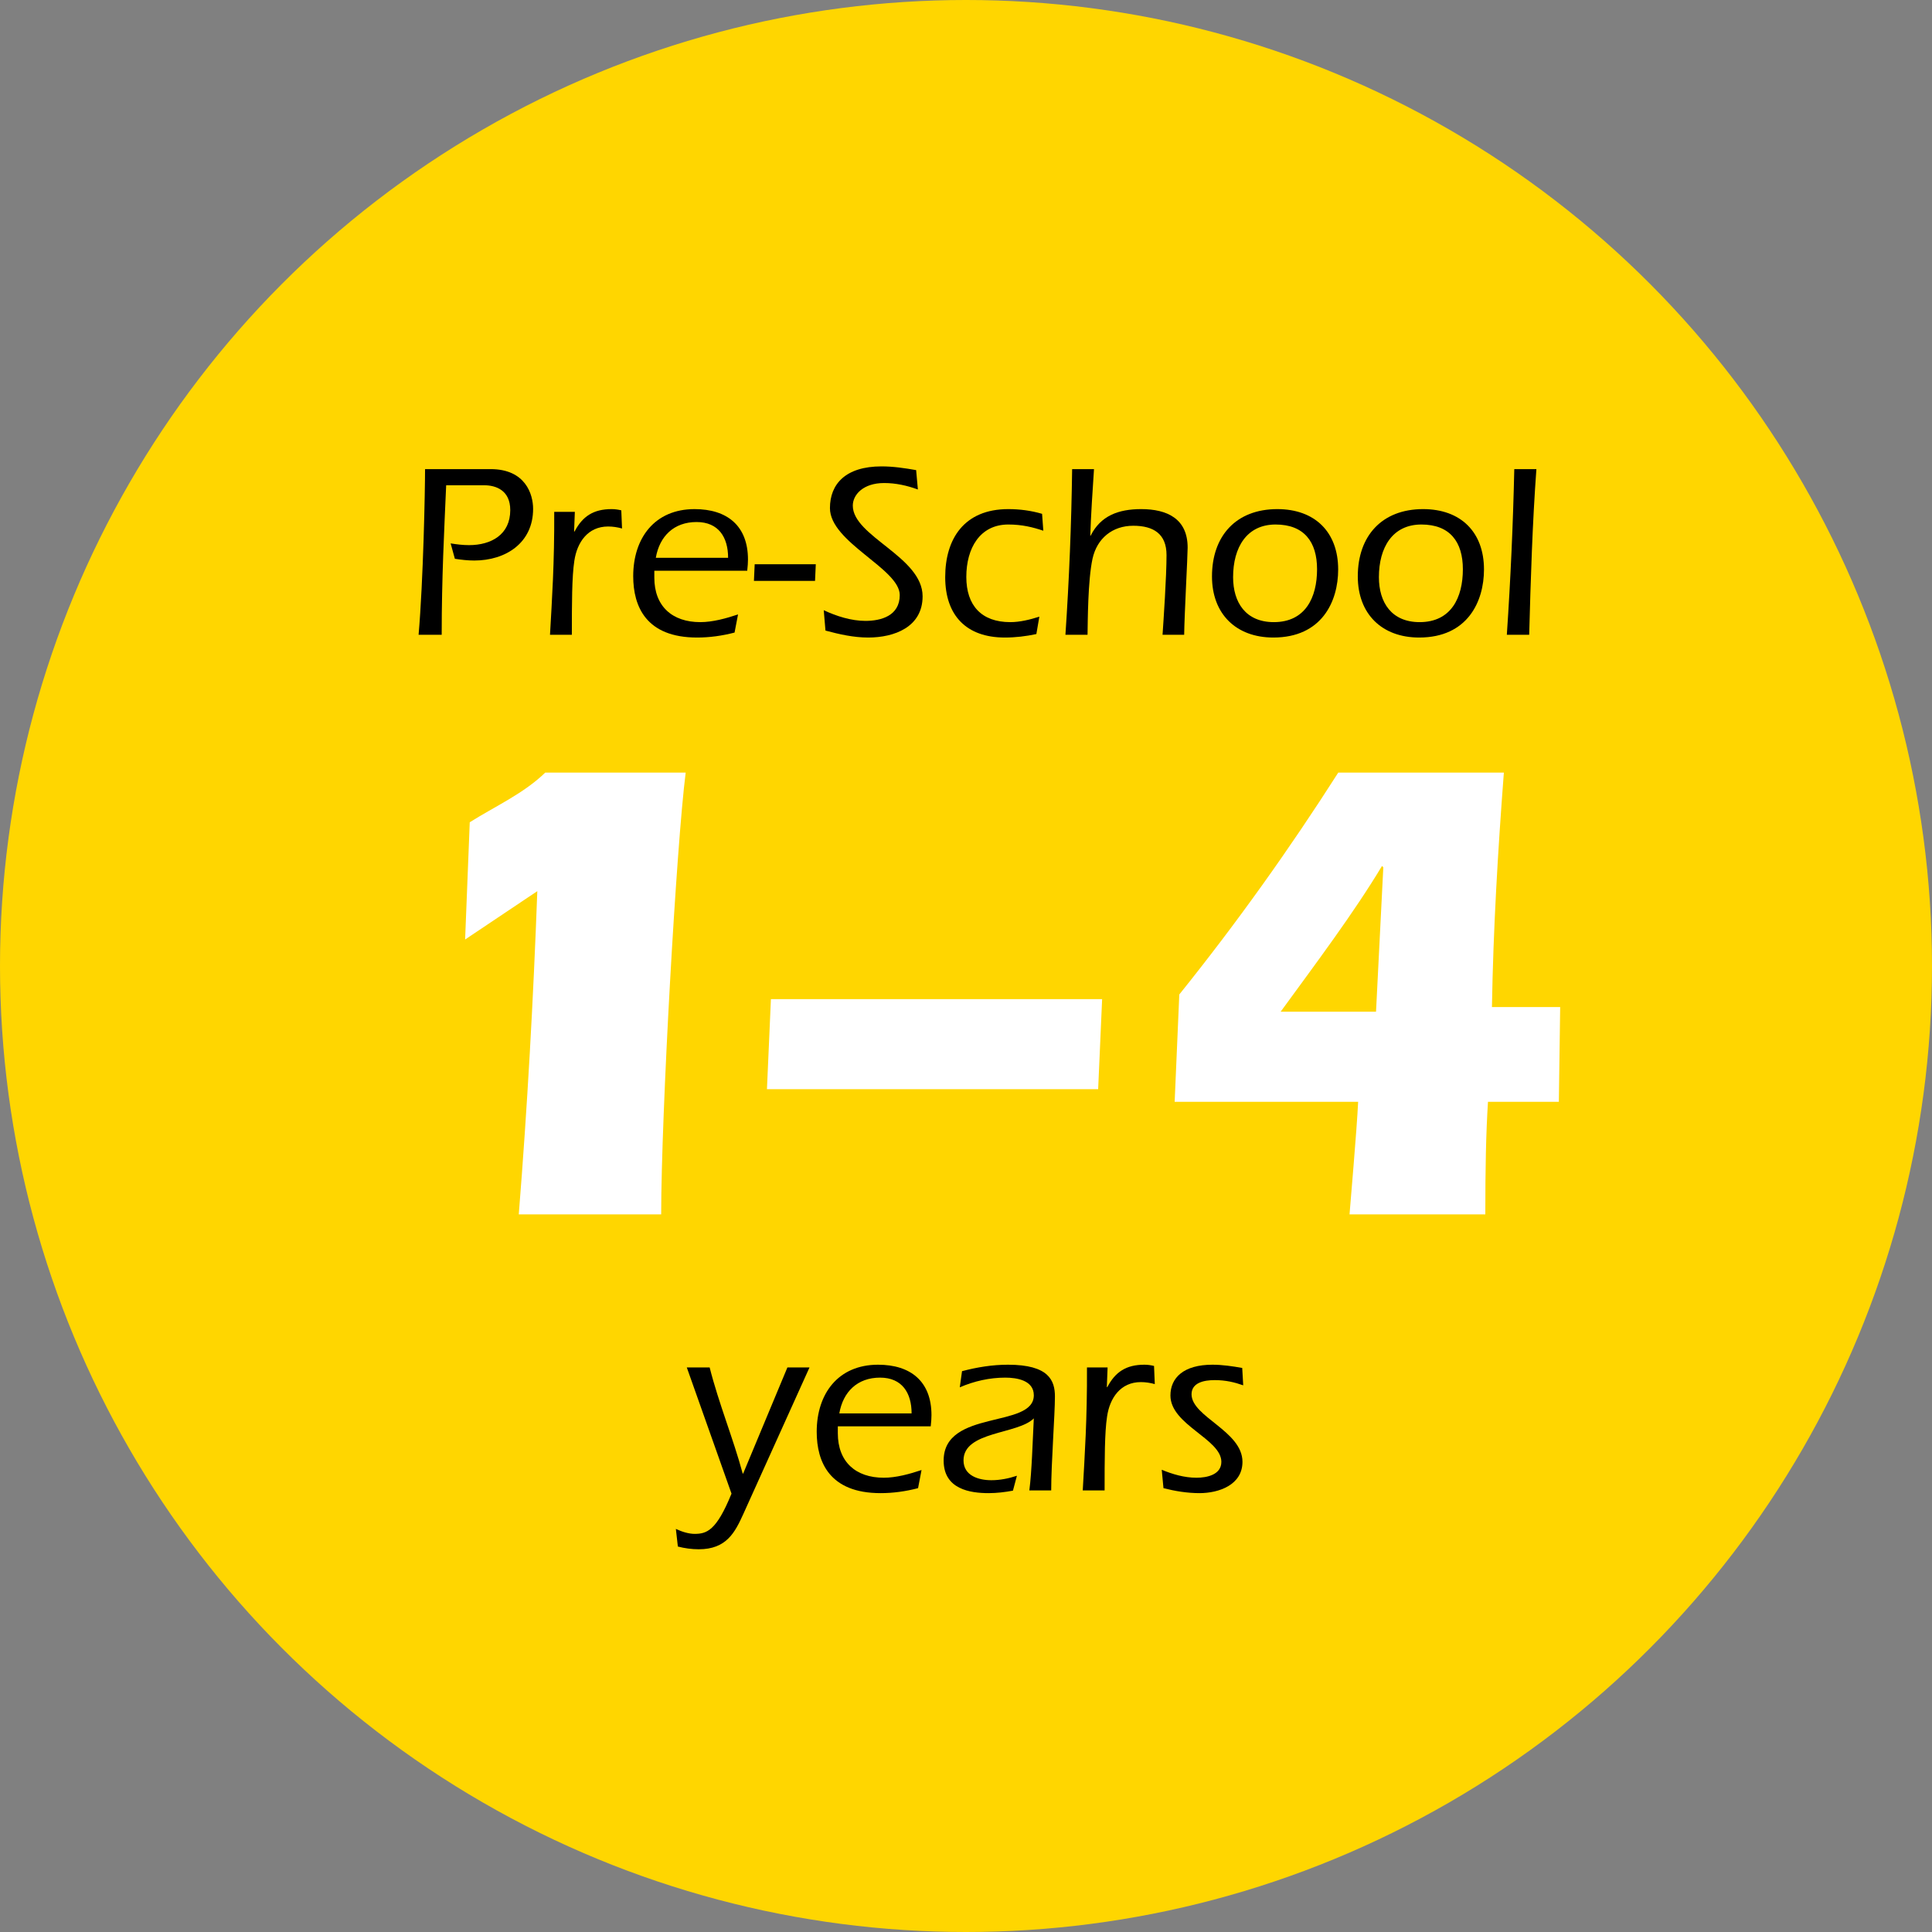 <?xml version="1.0" encoding="UTF-8"?>
<svg width="140px" height="140px" viewBox="0 0 140 140" version="1.1" xmlns="http://www.w3.org/2000/svg" xmlns:xlink="http://www.w3.org/1999/xlink">
    <rect x="0" y="0" width="140" height="140" fill="#808080" stroke="none"/>
    <title>Group</title>
    <g id="Designs" stroke="none" stroke-width="1" fill="none" fill-rule="evenodd">
        <g id="Artboard" transform="translate(-540, -311)">
            <g id="Group" transform="translate(540, 311)">
                <circle id="Oval" fill="#FFD600" cx="70" cy="70" r="70"></circle>
                <g id="Pre-School" transform="translate(30.333, 33.796)" fill="#000000" fill-rule="nonzero">
                    <path d="M4.752,1.368 C5.598,1.368 6.642,1.728 6.642,3.168 C6.642,4.95 5.256,5.706 3.654,5.706 C3.204,5.706 2.772,5.652 2.322,5.58 L2.628,6.696 C3.096,6.768 3.564,6.822 4.032,6.822 C6.318,6.822 8.298,5.544 8.298,3.078 C8.298,2.016 7.74,0.198 5.22,0.198 L0.468,0.198 C0.468,1.764 0.342,8.226 0,12.204 L1.674,12.204 C1.674,8.046 1.854,4.716 1.998,1.368 L4.752,1.368 Z" id="Path"></path>
                    <path d="M11.322,3.294 L9.828,3.294 C9.846,7.038 9.666,9.63 9.522,12.204 L11.106,12.204 C11.106,10.008 11.106,7.992 11.286,6.84 C11.484,5.508 12.258,4.356 13.734,4.356 C14.076,4.356 14.418,4.41 14.742,4.5 L14.688,3.186 C14.472,3.132 14.238,3.096 13.986,3.096 C12.672,3.096 11.88,3.618 11.304,4.716 L11.268,4.716 L11.322,3.294 Z" id="Path"></path>
                    <path d="M23.814,7.56 C23.85,7.236 23.868,6.984 23.868,6.75 C23.868,4.302 22.356,3.096 19.998,3.096 C17.1,3.096 15.552,5.202 15.552,7.956 C15.552,10.152 16.488,12.402 20.178,12.402 C21.096,12.402 21.996,12.276 22.896,12.042 L23.148,10.728 C22.284,11.016 21.312,11.286 20.412,11.286 C18.378,11.286 17.082,10.134 17.082,8.064 L17.082,7.56 L23.814,7.56 Z M17.19,6.624 C17.46,5.058 18.504,4.032 20.142,4.032 C21.744,4.032 22.428,5.148 22.428,6.624 L17.19,6.624 Z" id="Shape"></path>
                    <polygon id="Path" points="28.728 8.298 28.782 7.092 24.354 7.092 24.3 8.298"></polygon>
                    <path d="M36.054,0.27 C35.226,0.126 34.398,0 33.552,0 C30.924,0 29.808,1.296 29.808,3.024 C29.808,5.508 34.866,7.416 34.866,9.324 C34.866,10.836 33.498,11.196 32.382,11.196 C31.356,11.196 30.276,10.854 29.358,10.422 L29.484,11.898 C30.492,12.168 31.518,12.402 32.58,12.402 C34.47,12.402 36.522,11.646 36.522,9.414 C36.522,6.552 31.464,5.076 31.464,2.844 C31.464,2.052 32.22,1.206 33.732,1.206 C34.578,1.206 35.388,1.386 36.18,1.674 L36.054,0.27 Z" id="Path"></path>
                    <path d="M45.18,3.438 C44.388,3.204 43.56,3.096 42.732,3.096 C39.528,3.096 38.16,5.256 38.16,8.028 C38.16,10.8 39.69,12.402 42.48,12.402 C43.254,12.402 44.01,12.312 44.766,12.15 L44.982,10.89 C44.298,11.106 43.578,11.286 42.876,11.286 C40.788,11.286 39.69,10.08 39.69,8.01 C39.69,5.922 40.68,4.212 42.732,4.212 C43.74,4.212 44.514,4.41 45.27,4.662 L45.18,3.438 Z" id="Path"></path>
                    <path d="M47.358,0.198 C47.304,4.212 47.142,8.208 46.872,12.204 L48.474,12.204 C48.492,11.304 48.492,8.28 48.834,6.696 C49.158,5.22 50.274,4.302 51.786,4.302 C53.262,4.302 54.198,4.896 54.198,6.426 C54.198,7.992 53.982,11.142 53.91,12.204 L55.476,12.204 C55.494,10.728 55.728,6.516 55.728,5.886 C55.728,3.798 54.252,3.096 52.362,3.096 C50.706,3.096 49.428,3.582 48.708,5.004 L48.672,5.04 C48.726,3.438 48.834,1.818 48.942,0.198 L47.358,0.198 Z" id="Path"></path>
                    <path d="M62.226,3.096 C59.238,3.096 57.492,5.04 57.492,7.974 C57.492,10.692 59.238,12.402 61.938,12.402 C65.448,12.402 66.636,9.792 66.636,7.47 C66.636,4.752 64.944,3.096 62.226,3.096 Z M62.1,4.212 C64.17,4.212 65.106,5.472 65.106,7.452 C65.106,9.504 64.26,11.286 61.974,11.286 C59.94,11.286 59.022,9.864 59.022,8.028 C59.022,5.868 60.012,4.212 62.1,4.212 Z" id="Shape"></path>
                    <path d="M72.792,3.096 C69.804,3.096 68.058,5.04 68.058,7.974 C68.058,10.692 69.804,12.402 72.504,12.402 C76.014,12.402 77.202,9.792 77.202,7.47 C77.202,4.752 75.51,3.096 72.792,3.096 Z M72.666,4.212 C74.736,4.212 75.672,5.472 75.672,7.452 C75.672,9.504 74.826,11.286 72.54,11.286 C70.506,11.286 69.588,9.864 69.588,8.028 C69.588,5.868 70.578,4.212 72.666,4.212 Z" id="Shape"></path>
                    <path d="M79.398,0.198 C79.308,4.212 79.128,8.208 78.858,12.204 L80.478,12.204 C80.586,8.208 80.712,4.104 81,0.198 L79.398,0.198 Z" id="Path"></path>
                </g>
                <g id="years" transform="translate(48.976, 98.892)" fill="#000000" fill-rule="nonzero">
                    <path d="M4.032,9.342 C2.934,12.042 2.232,12.258 1.35,12.258 C0.954,12.258 0.45,12.114 0,11.898 L0.144,13.176 C0.63,13.302 1.152,13.374 1.656,13.374 C3.672,13.374 4.284,12.15 4.896,10.8 L9.684,0.198 L8.082,0.198 L4.878,7.884 L4.842,7.884 C4.158,5.346 3.114,2.826 2.448,0.198 L0.792,0.198 L4.032,9.342 Z" id="Path"></path>
                    <path d="M18.468,4.464 C18.504,4.14 18.522,3.888 18.522,3.654 C18.522,1.206 17.01,0 14.652,0 C11.754,0 10.206,2.106 10.206,4.86 C10.206,7.056 11.142,9.306 14.832,9.306 C15.75,9.306 16.65,9.18 17.55,8.946 L17.802,7.632 C16.938,7.92 15.966,8.19 15.066,8.19 C13.032,8.19 11.736,7.038 11.736,4.968 L11.736,4.464 L18.468,4.464 Z M11.844,3.528 C12.114,1.962 13.158,0.936 14.796,0.936 C16.398,0.936 17.082,2.052 17.082,3.528 L11.844,3.528 Z" id="Shape"></path>
                    <path d="M27.198,9.108 C27.198,7.128 27.468,3.636 27.468,2.304 C27.468,1.152 27.036,0 24.066,0 C22.932,0 21.834,0.18 20.736,0.468 L20.574,1.638 C21.618,1.188 22.734,0.936 23.868,0.936 C24.714,0.936 25.938,1.134 25.938,2.214 C25.938,4.644 19.404,3.204 19.404,6.948 C19.404,9.036 21.348,9.306 22.662,9.306 C23.256,9.306 23.85,9.234 24.426,9.126 L24.714,8.046 C24.12,8.244 23.49,8.37 22.86,8.37 C21.942,8.37 20.844,8.046 20.844,6.93 C20.844,4.806 24.786,5.058 25.938,3.888 C25.848,5.652 25.794,7.722 25.614,9.108 L27.198,9.108 Z" id="Path"></path>
                    <path d="M31.284,0.198 L29.79,0.198 C29.808,3.942 29.628,6.534 29.484,9.108 L31.068,9.108 C31.068,6.912 31.068,4.896 31.248,3.744 C31.446,2.412 32.22,1.26 33.696,1.26 C34.038,1.26 34.38,1.314 34.704,1.404 L34.65,0.09 C34.434,0.036 34.2,0 33.948,0 C32.634,0 31.842,0.522 31.266,1.62 L31.23,1.62 L31.284,0.198 Z" id="Path"></path>
                    <path d="M35.334,8.946 C36.18,9.162 37.062,9.306 37.944,9.306 C39.348,9.306 41.058,8.712 41.058,7.038 C41.058,4.806 37.368,3.78 37.368,2.142 C37.368,1.296 38.286,1.116 39.042,1.116 C39.852,1.116 40.5,1.278 41.112,1.494 L41.04,0.234 C40.32,0.108 39.6,0 38.88,0 C36.81,0 35.838,0.936 35.838,2.232 C35.838,4.356 39.528,5.382 39.528,7.038 C39.528,7.974 38.484,8.19 37.728,8.19 C36.846,8.19 36,7.938 35.208,7.614 L35.334,8.946 Z" id="Path"></path>
                </g>
                <g id="1–4" transform="translate(33.704, 55.984)" fill="#FFFFFF" fill-rule="nonzero">
                    <path d="M5.232,8.592 C4.944,16.416 4.512,24.24 3.888,32.016 L14.208,32.016 C14.208,24.816 15.312,5.232 15.984,0 L5.808,0 C4.224,1.536 2.16,2.448 0.336,3.6 L0,12.096 L5.232,8.592 Z" id="Path"></path>
                    <polygon id="Path" points="22.16 16.416 21.872 22.944 45.872 22.944 46.16 16.416"></polygon>
                    <path d="M79.256,23.856 L79.352,16.992 L74.408,16.992 C74.504,11.28 74.84,5.664 75.272,0 L63.272,0 C59.72,5.568 55.88,10.944 51.752,16.08 L51.416,23.856 L64.712,23.856 C64.616,25.92 64.136,31.344 64.088,32.016 L73.928,32.016 C73.928,28.608 73.976,26.208 74.12,23.856 L79.256,23.856 Z M59.096,17.328 C61.688,13.776 64.424,10.128 66.44,6.768 L66.536,6.864 L66.008,17.328 L59.096,17.328 Z" id="Shape"></path>
                </g>
            </g>
        </g>
    </g>
</svg>